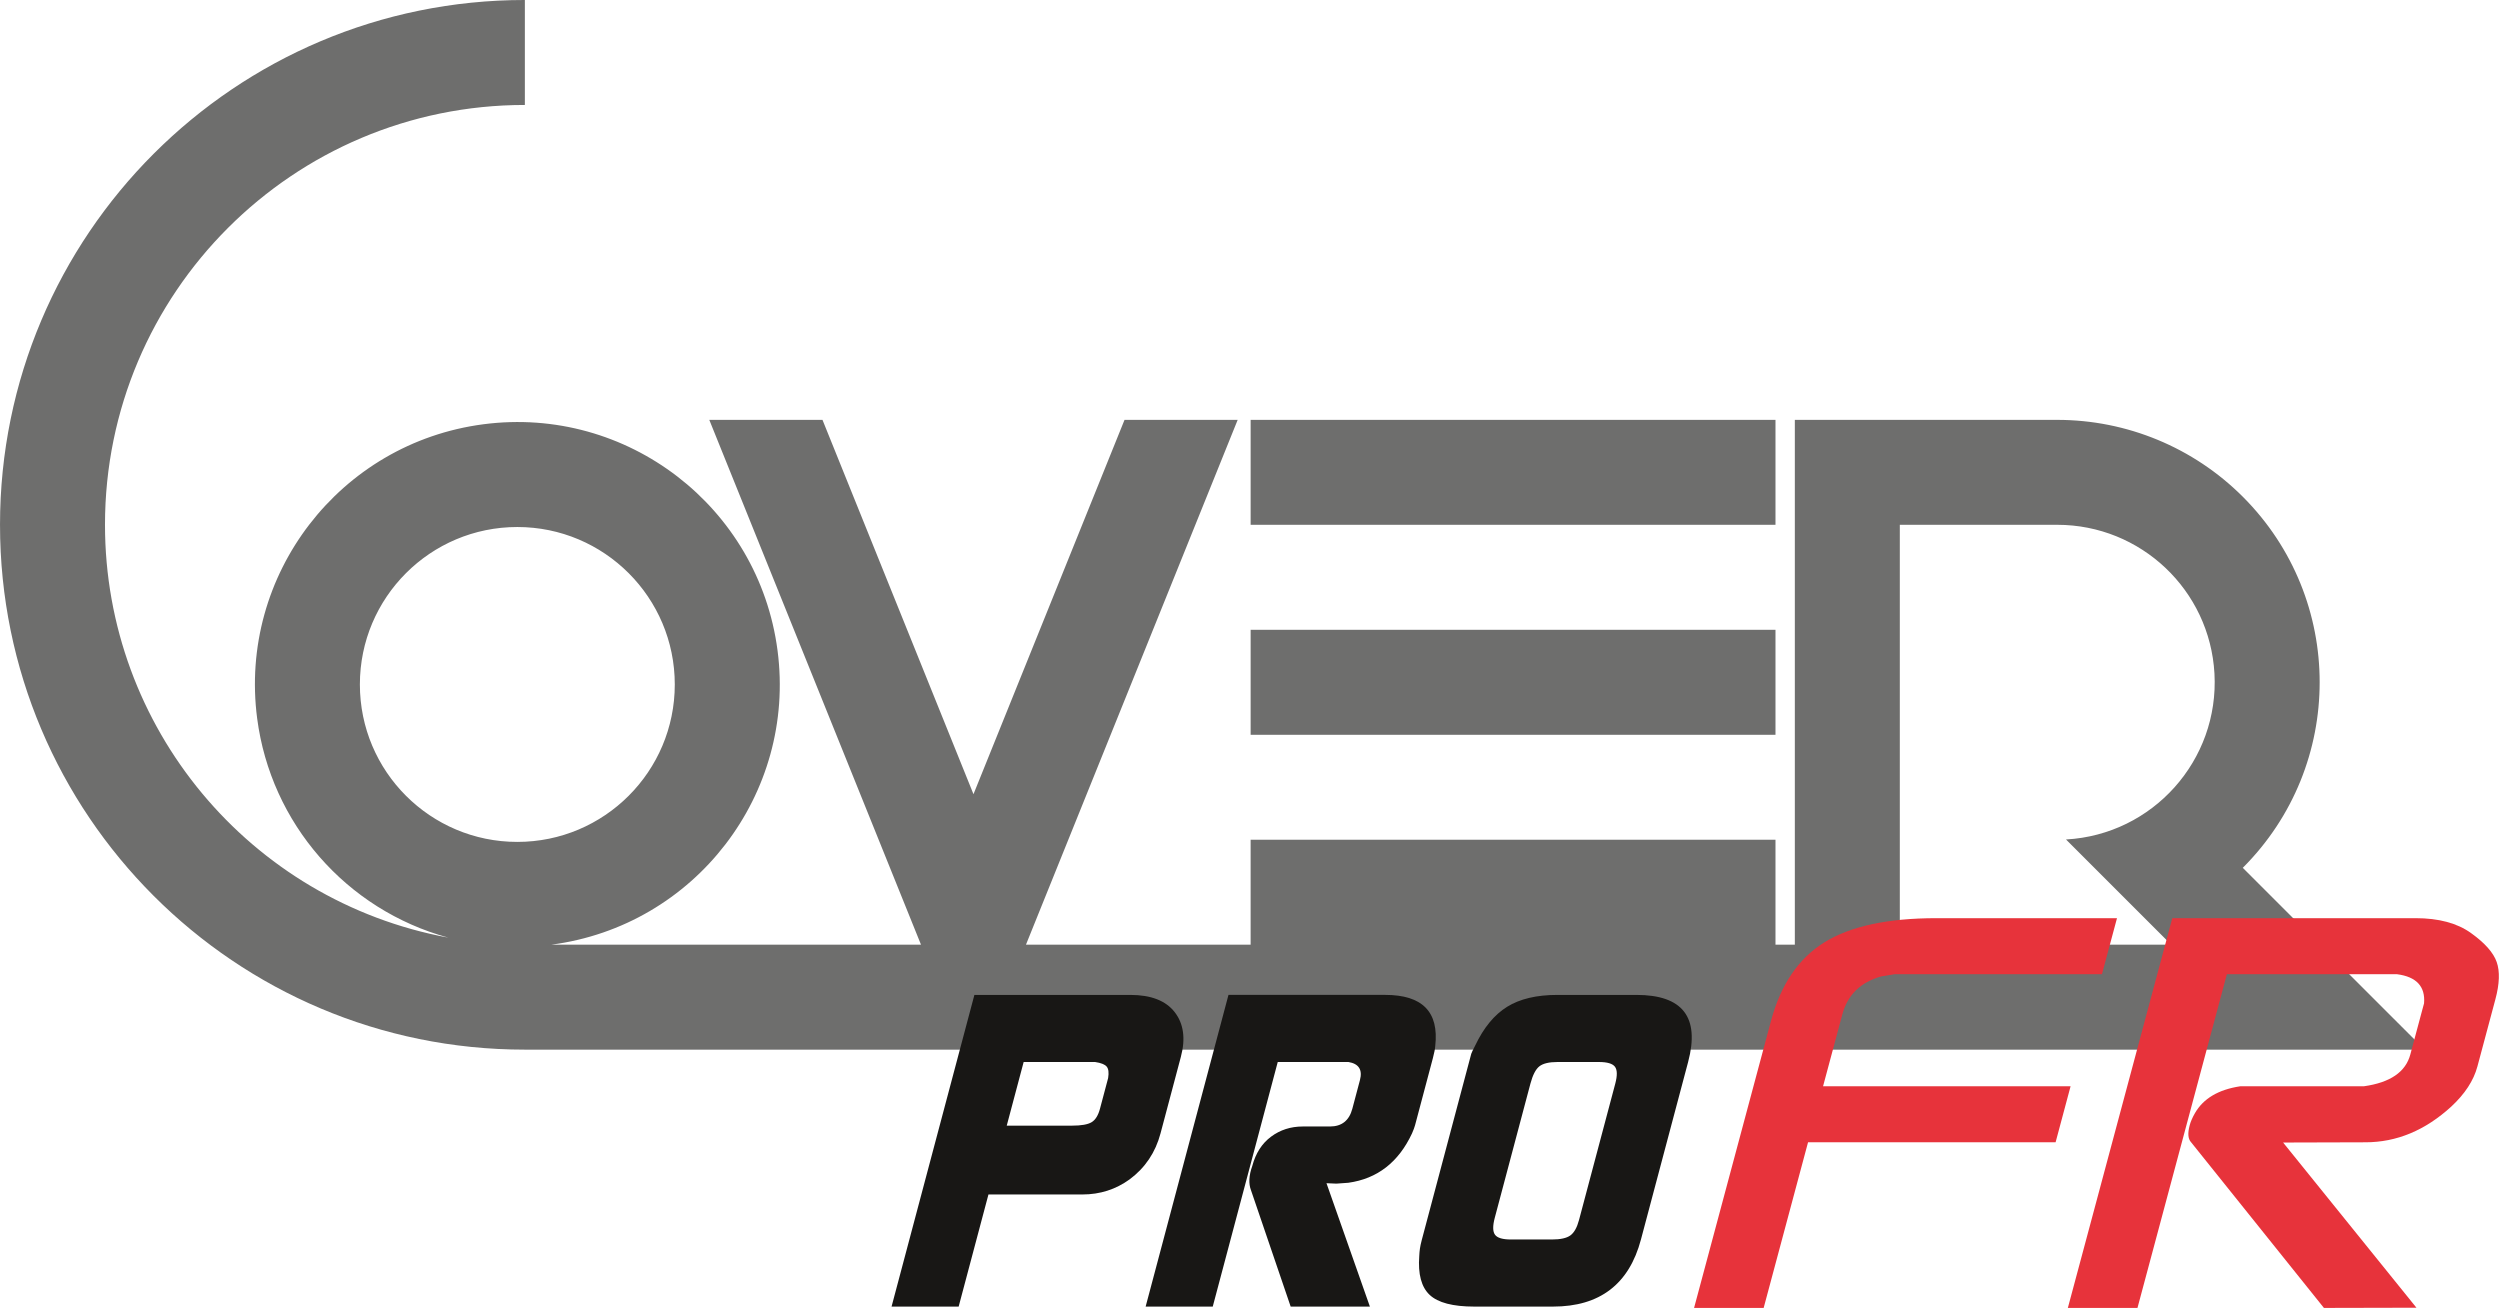 <?xml version="1.0" encoding="UTF-8" standalone="no"?>
<!DOCTYPE svg PUBLIC "-//W3C//DTD SVG 1.1//EN" "http://www.w3.org/Graphics/SVG/1.1/DTD/svg11.dtd">
<svg width="100%" height="100%" viewBox="0 0 388 203" version="1.1" xmlns="http://www.w3.org/2000/svg" xmlns:xlink="http://www.w3.org/1999/xlink" xml:space="preserve" xmlns:serif="http://www.serif.com/" style="fill-rule:evenodd;clip-rule:evenodd;stroke-linejoin:round;stroke-miterlimit:2;">
    <g transform="matrix(1,0,0,1,-7021.65,-3774.44)">
        <g transform="matrix(1,0,0,1,7358.62,3790.73)">
            <path d="M0,130.323L-42.119,130.323L-42.119,65.159L-17.687,65.159C-4.714,65.159 5.989,75.291 6.714,88.237C7.465,101.708 -2.847,113.245 -16.326,113.997L0,130.323ZM-256.681,114.374C-270.175,114.374 -281.117,103.438 -281.117,89.942C-281.117,76.445 -270.175,65.503 -256.681,65.503C-243.186,65.503 -232.244,76.445 -232.244,89.942C-232.244,103.438 -243.186,114.374 -256.681,114.374M11.11,118.395C27.019,102.489 27.019,76.708 11.11,60.801C3.473,53.163 -6.881,48.874 -17.687,48.874L-58.412,48.874L-58.412,130.323L-61.415,130.323L-61.415,114.033L-142.873,114.033L-142.873,130.323L-177.74,130.323L-144.883,48.874L-162.444,48.874L-185.886,106.97L-209.32,48.874L-226.888,48.874L-194.032,130.323L-251.406,130.323C-229.106,127.413 -213.379,106.97 -216.294,84.673C-219.207,62.365 -239.65,46.643 -261.95,49.556C-284.247,52.468 -299.972,72.909 -297.059,95.211C-294.937,111.494 -283.239,124.91 -267.391,129.232C-298.272,123.505 -320.675,96.57 -320.675,65.159C-320.675,29.176 -291.502,-0 -255.511,-0L-255.511,-16.291C-300.497,-16.291 -336.968,20.175 -336.968,65.159C-336.968,110.148 -300.497,146.614 -255.511,146.614L39.335,146.614L11.11,118.395ZM-61.415,48.874L-142.872,48.874L-142.872,65.159L-61.415,65.159L-61.415,48.874ZM-61.415,81.457L-142.872,81.457L-142.872,97.747L-61.415,97.747L-61.415,81.457Z" style="fill:rgb(110,110,109);fill-rule:nonzero;"/>
        </g>
        <g transform="matrix(1,0,0,1,7284.57,3916.94)">
            <path d="M0,60.49L11.932,15.963C13.448,10.303 16.217,6.233 20.24,3.737C24.264,1.249 30.052,0 37.598,0L65.638,0L63.303,8.698L31.115,8.698L29.053,9.037C25.836,9.939 23.822,11.901 23.006,14.948L20.018,26.092L58.434,26.092L56.108,34.784L17.689,34.784L10.799,60.49L0,60.49Z" style="fill:rgb(231,51,59);fill-rule:nonzero;"/>
        </g>
        <g transform="matrix(1,0,0,1,7342.58,3916.94)">
            <path d="M0,60.49L16.209,0L53.962,0C57.563,0 60.429,0.77 62.575,2.315C64.72,3.851 66.05,5.353 66.557,6.809C67.068,8.261 66.999,10.195 66.351,12.605L63.563,23.02C62.978,25.207 61.62,27.28 59.505,29.242C55.468,32.937 51.03,34.784 46.188,34.784L33.408,34.821L54.102,60.457L39.744,60.49L19.133,34.784C18.649,34.275 18.571,33.39 18.91,32.141C19.058,31.576 19.331,30.953 19.72,30.268C21.02,27.998 23.365,26.604 26.746,26.092L45.924,26.092C50.017,25.524 52.432,23.877 53.156,21.144L54.984,14.324L55.284,13.217C55.499,10.598 54.102,9.093 51.085,8.698L24.682,8.698L10.805,60.49L0,60.49Z" style="fill:rgb(231,51,59);fill-rule:nonzero;"/>
        </g>
        <g transform="matrix(1,0,0,1,7160.02,3928.85)">
            <path d="M0,48.373L12.856,0L37.042,0C40.266,0 42.57,0.896 43.953,2.688C45.334,4.48 45.652,6.786 44.902,9.607L41.741,21.499C40.956,24.455 39.362,26.83 36.959,28.62C34.796,30.189 32.348,30.972 29.617,30.972L15.038,30.972L10.413,48.373L0,48.373ZM28.021,20.29C29.454,20.29 30.465,20.111 31.054,19.752C31.64,19.395 32.072,18.7 32.346,17.669L33.489,13.37L33.614,12.9C33.749,12.05 33.671,11.455 33.381,11.119C33.09,10.783 32.492,10.547 31.586,10.413L20.501,10.413L17.876,20.29L28.021,20.29Z" style="fill:rgb(24,23,21);fill-rule:nonzero;"/>
        </g>
        <g transform="matrix(1,0,0,1,7212.31,3977.22)">
            <path d="M0,-48.373L24.322,-48.373C30.099,-48.373 32.689,-45.73 32.09,-40.445C32.061,-39.996 31.938,-39.37 31.725,-38.564L29.155,-28.889C29.059,-28.53 28.994,-28.285 28.958,-28.15C28.875,-27.836 28.716,-27.411 28.483,-26.874C26.39,-22.394 23.097,-19.841 18.602,-19.214L16.741,-19.08L15.21,-19.147L21.946,0L9.651,0L3.497,-18.049C3.1,-19.082 3.165,-20.338 3.694,-21.82C4.219,-23.796 5.188,-25.311 6.604,-26.365C8.021,-27.421 9.666,-27.949 11.54,-27.949L15.75,-27.949C17.577,-27.949 18.734,-28.866 19.223,-30.704L20.4,-35.137C20.83,-36.75 20.232,-37.691 18.609,-37.96L7.647,-37.96L-2.441,0L-12.856,0L0,-48.373Z" style="fill:rgb(24,23,21);fill-rule:nonzero;"/>
        </g>
        <g transform="matrix(1,0,0,1,7249.65,3966.81)">
            <path d="M0,-27.547C0.108,-27.95 0.22,-28.375 0.339,-28.823C0.375,-28.957 0.578,-29.382 0.948,-30.099C2.266,-32.876 3.916,-34.879 5.898,-36.112C7.88,-37.344 10.478,-37.96 13.697,-37.96L25.968,-37.96C33.164,-37.96 35.842,-34.489 33.996,-27.547L26.676,-0.001C24.829,6.942 20.28,10.413 13.024,10.413L0.796,10.413C-2.519,10.413 -4.82,9.808 -6.113,8.599C-7.404,7.389 -7.944,5.373 -7.73,2.553C-7.712,2.149 -7.68,1.769 -7.627,1.41C-7.577,1.052 -7.481,0.604 -7.339,0.067L0,-27.547ZM3.986,-3.36C3.654,-2.106 3.665,-1.232 4.024,-0.739C4.383,-0.246 5.21,-0.001 6.503,-0.001L12.852,-0.001C14.19,-0.001 15.147,-0.213 15.728,-0.638C16.31,-1.064 16.755,-1.859 17.064,-3.024L22.689,-24.187C23.022,-25.441 23.007,-26.314 22.643,-26.808C22.278,-27.3 21.444,-27.547 20.139,-27.547L13.722,-27.547C12.417,-27.547 11.48,-27.321 10.91,-26.875C10.341,-26.427 9.879,-25.53 9.521,-24.187L3.986,-3.36Z" style="fill:rgb(24,23,21);fill-rule:nonzero;"/>
        </g>
    </g>
</svg>
